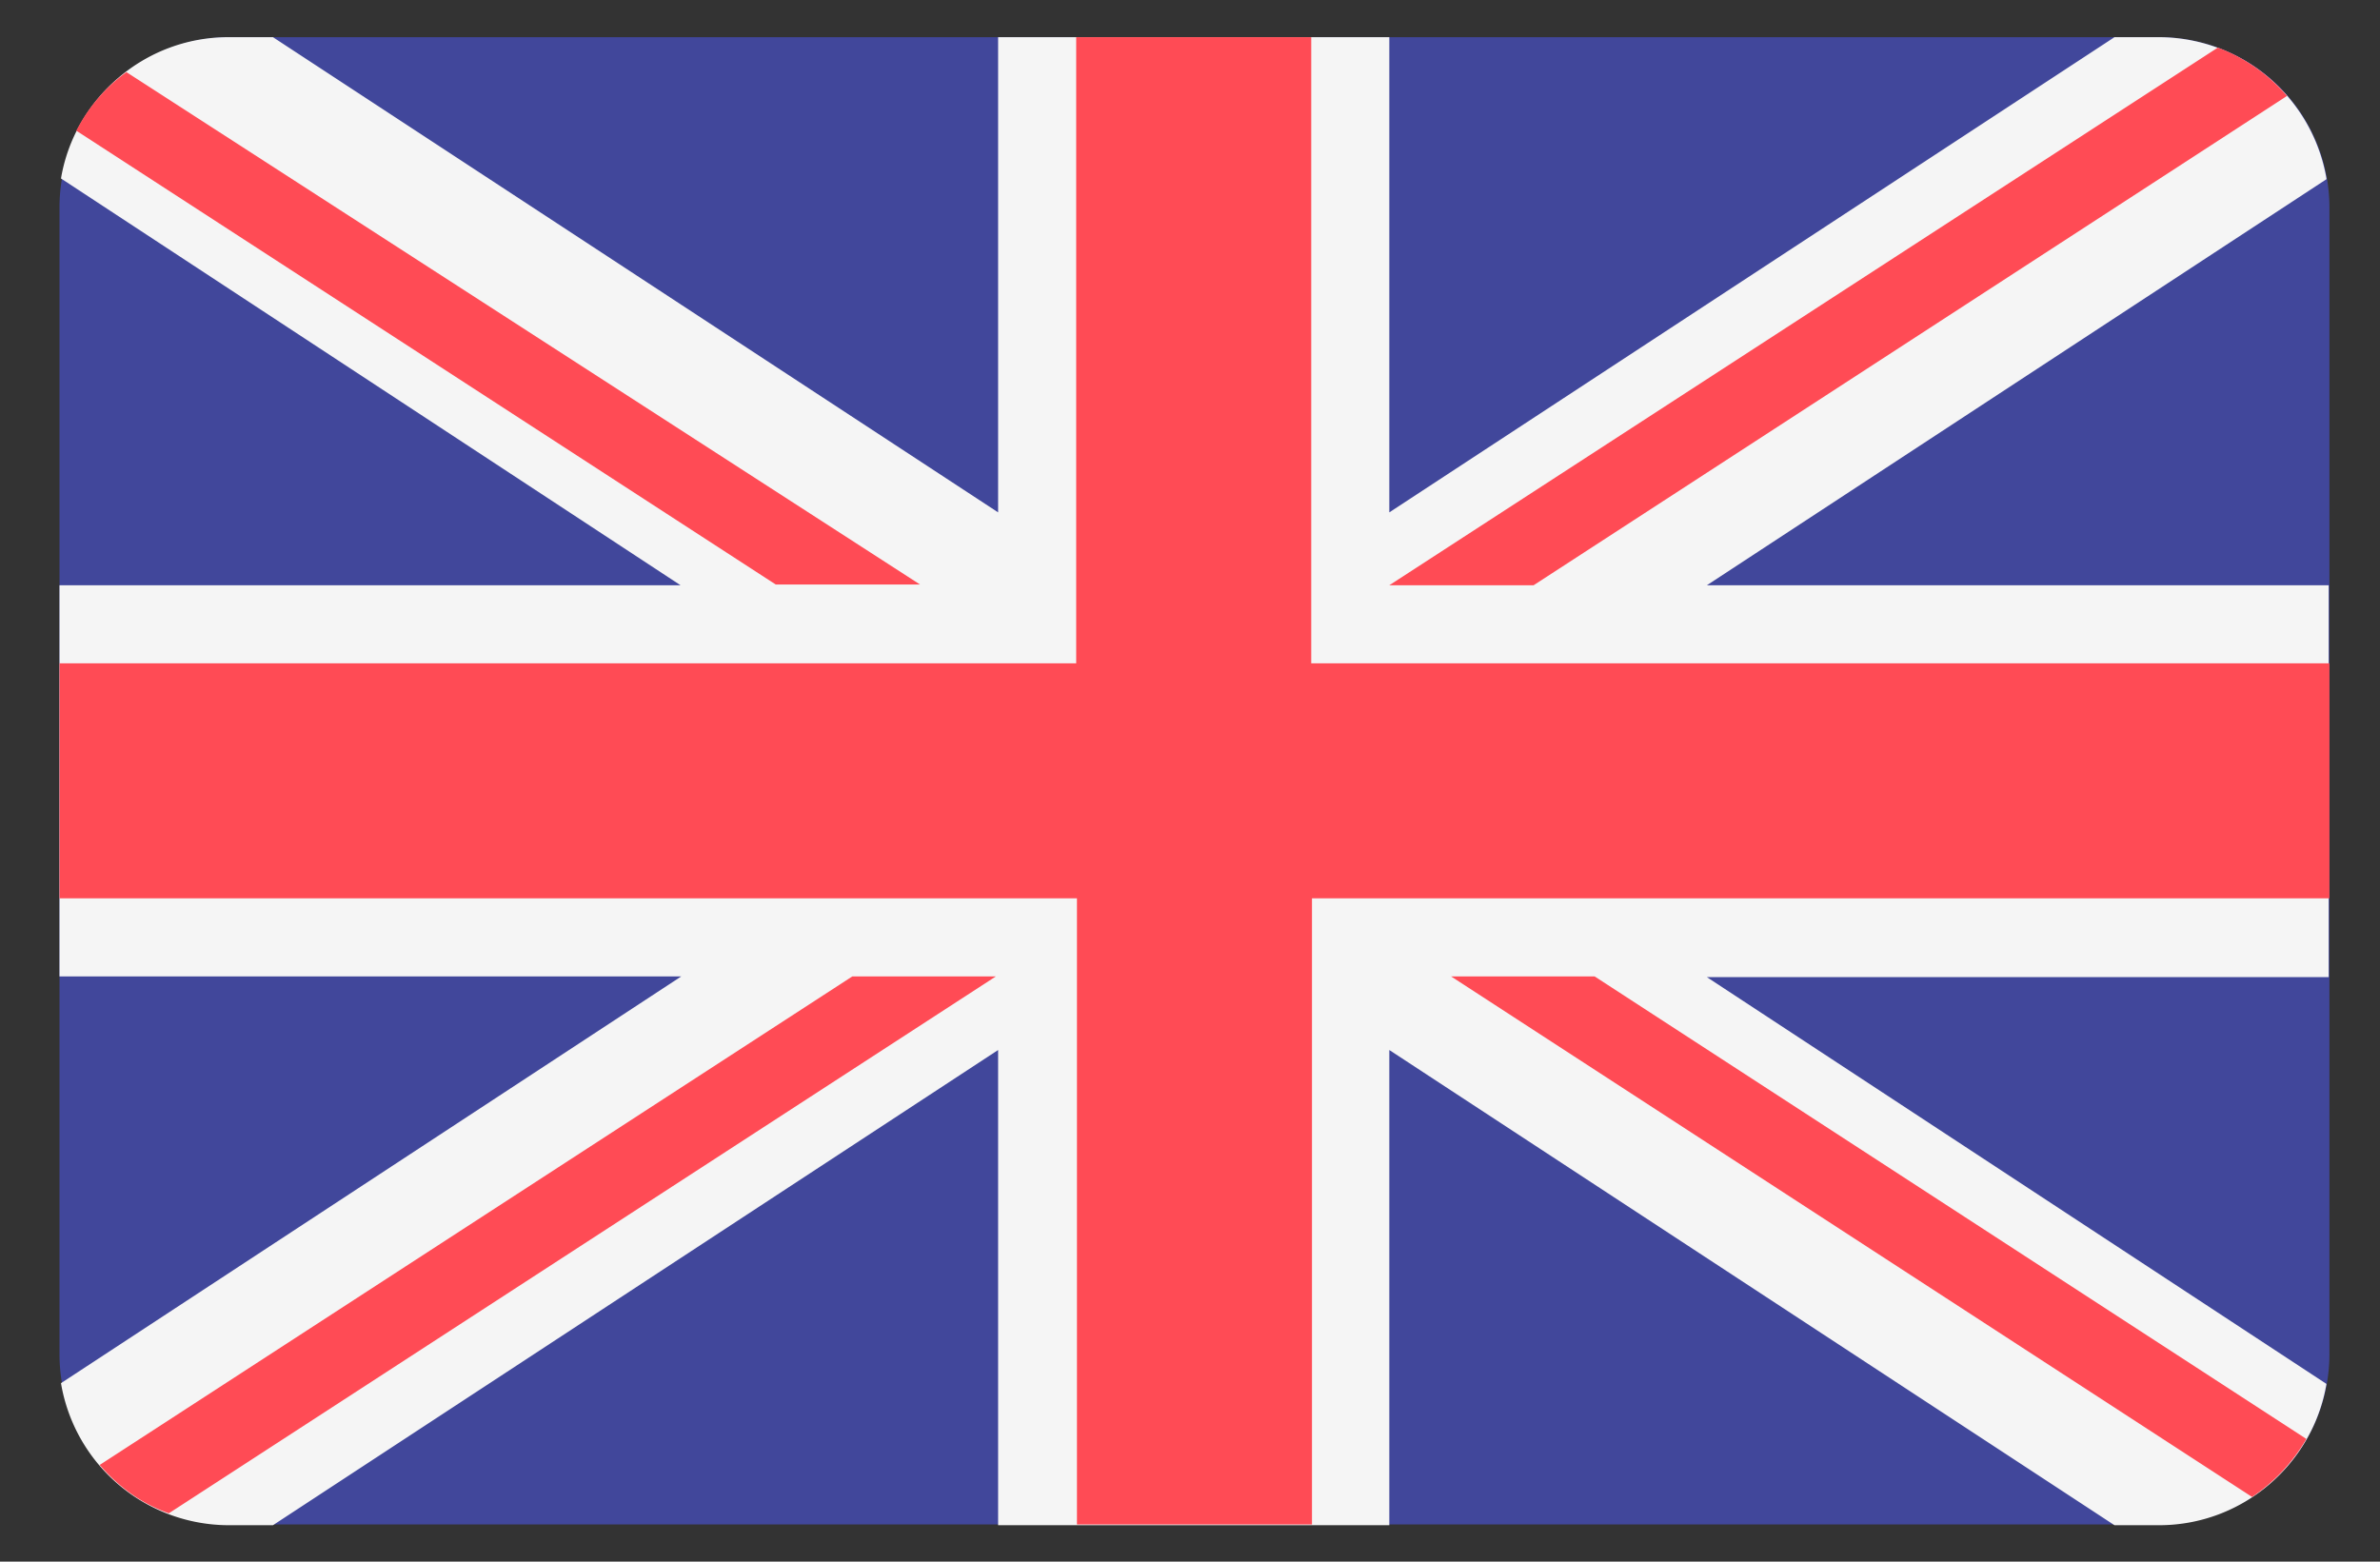 <svg xmlns="http://www.w3.org/2000/svg" width="32" height="21" fill="none" viewBox="0 0 32 21">
  <rect x="0" y="0" width="32" height="21" fill="#333333" stroke="none"/>
  <defs/>
  <path fill="#41479B" d="M29.03.5H3.07A2.29 2.29 0 00.8 2.8V18.2a2.29 2.29 0 002.28 2.3h25.96a2.29 2.29 0 002.28-2.3V2.8A2.29 2.29 0 0029.03.5z"/>
  <path fill="#F5F5F5" d="M31.28 2.4A2.29 2.29 0 0029.03.5h-.6l-9.75 6.39V.5h-5.26v6.39L3.67.5h-.6C1.94.5 1 1.33.82 2.4l8.33 5.47H.8v5.26h8.36L.82 18.6a2.29 2.29 0 002.25 1.91h.6l9.75-6.39v6.39h5.26v-6.39l9.75 6.39h.6c1.13 0 2.07-.83 2.25-1.9l-8.33-5.47h8.36V7.87h-8.36l8.33-5.46z"/>
  <path fill="#FF4B55" d="M17.63.5h-3.16v8.42H.8v3.16h13.68v8.42h3.16v-8.42h13.68V8.92H17.63V.5z"/>
  <path fill="#FF4B55" d="M2.27 20.35l11.12-7.22h-1.93L1.34 19.7c.25.29.56.52.93.65zM21.44 13.13h-1.93l10.77 7c.3-.2.55-.47.73-.78l-9.57-6.22zM1.03 1.76l9.4 6.1h1.94L1.7.97c-.28.2-.52.48-.68.8zM20.62 7.87l10.13-6.58a2.29 2.29 0 00-.93-.65L18.68 7.87h1.94z"/>
</svg>
